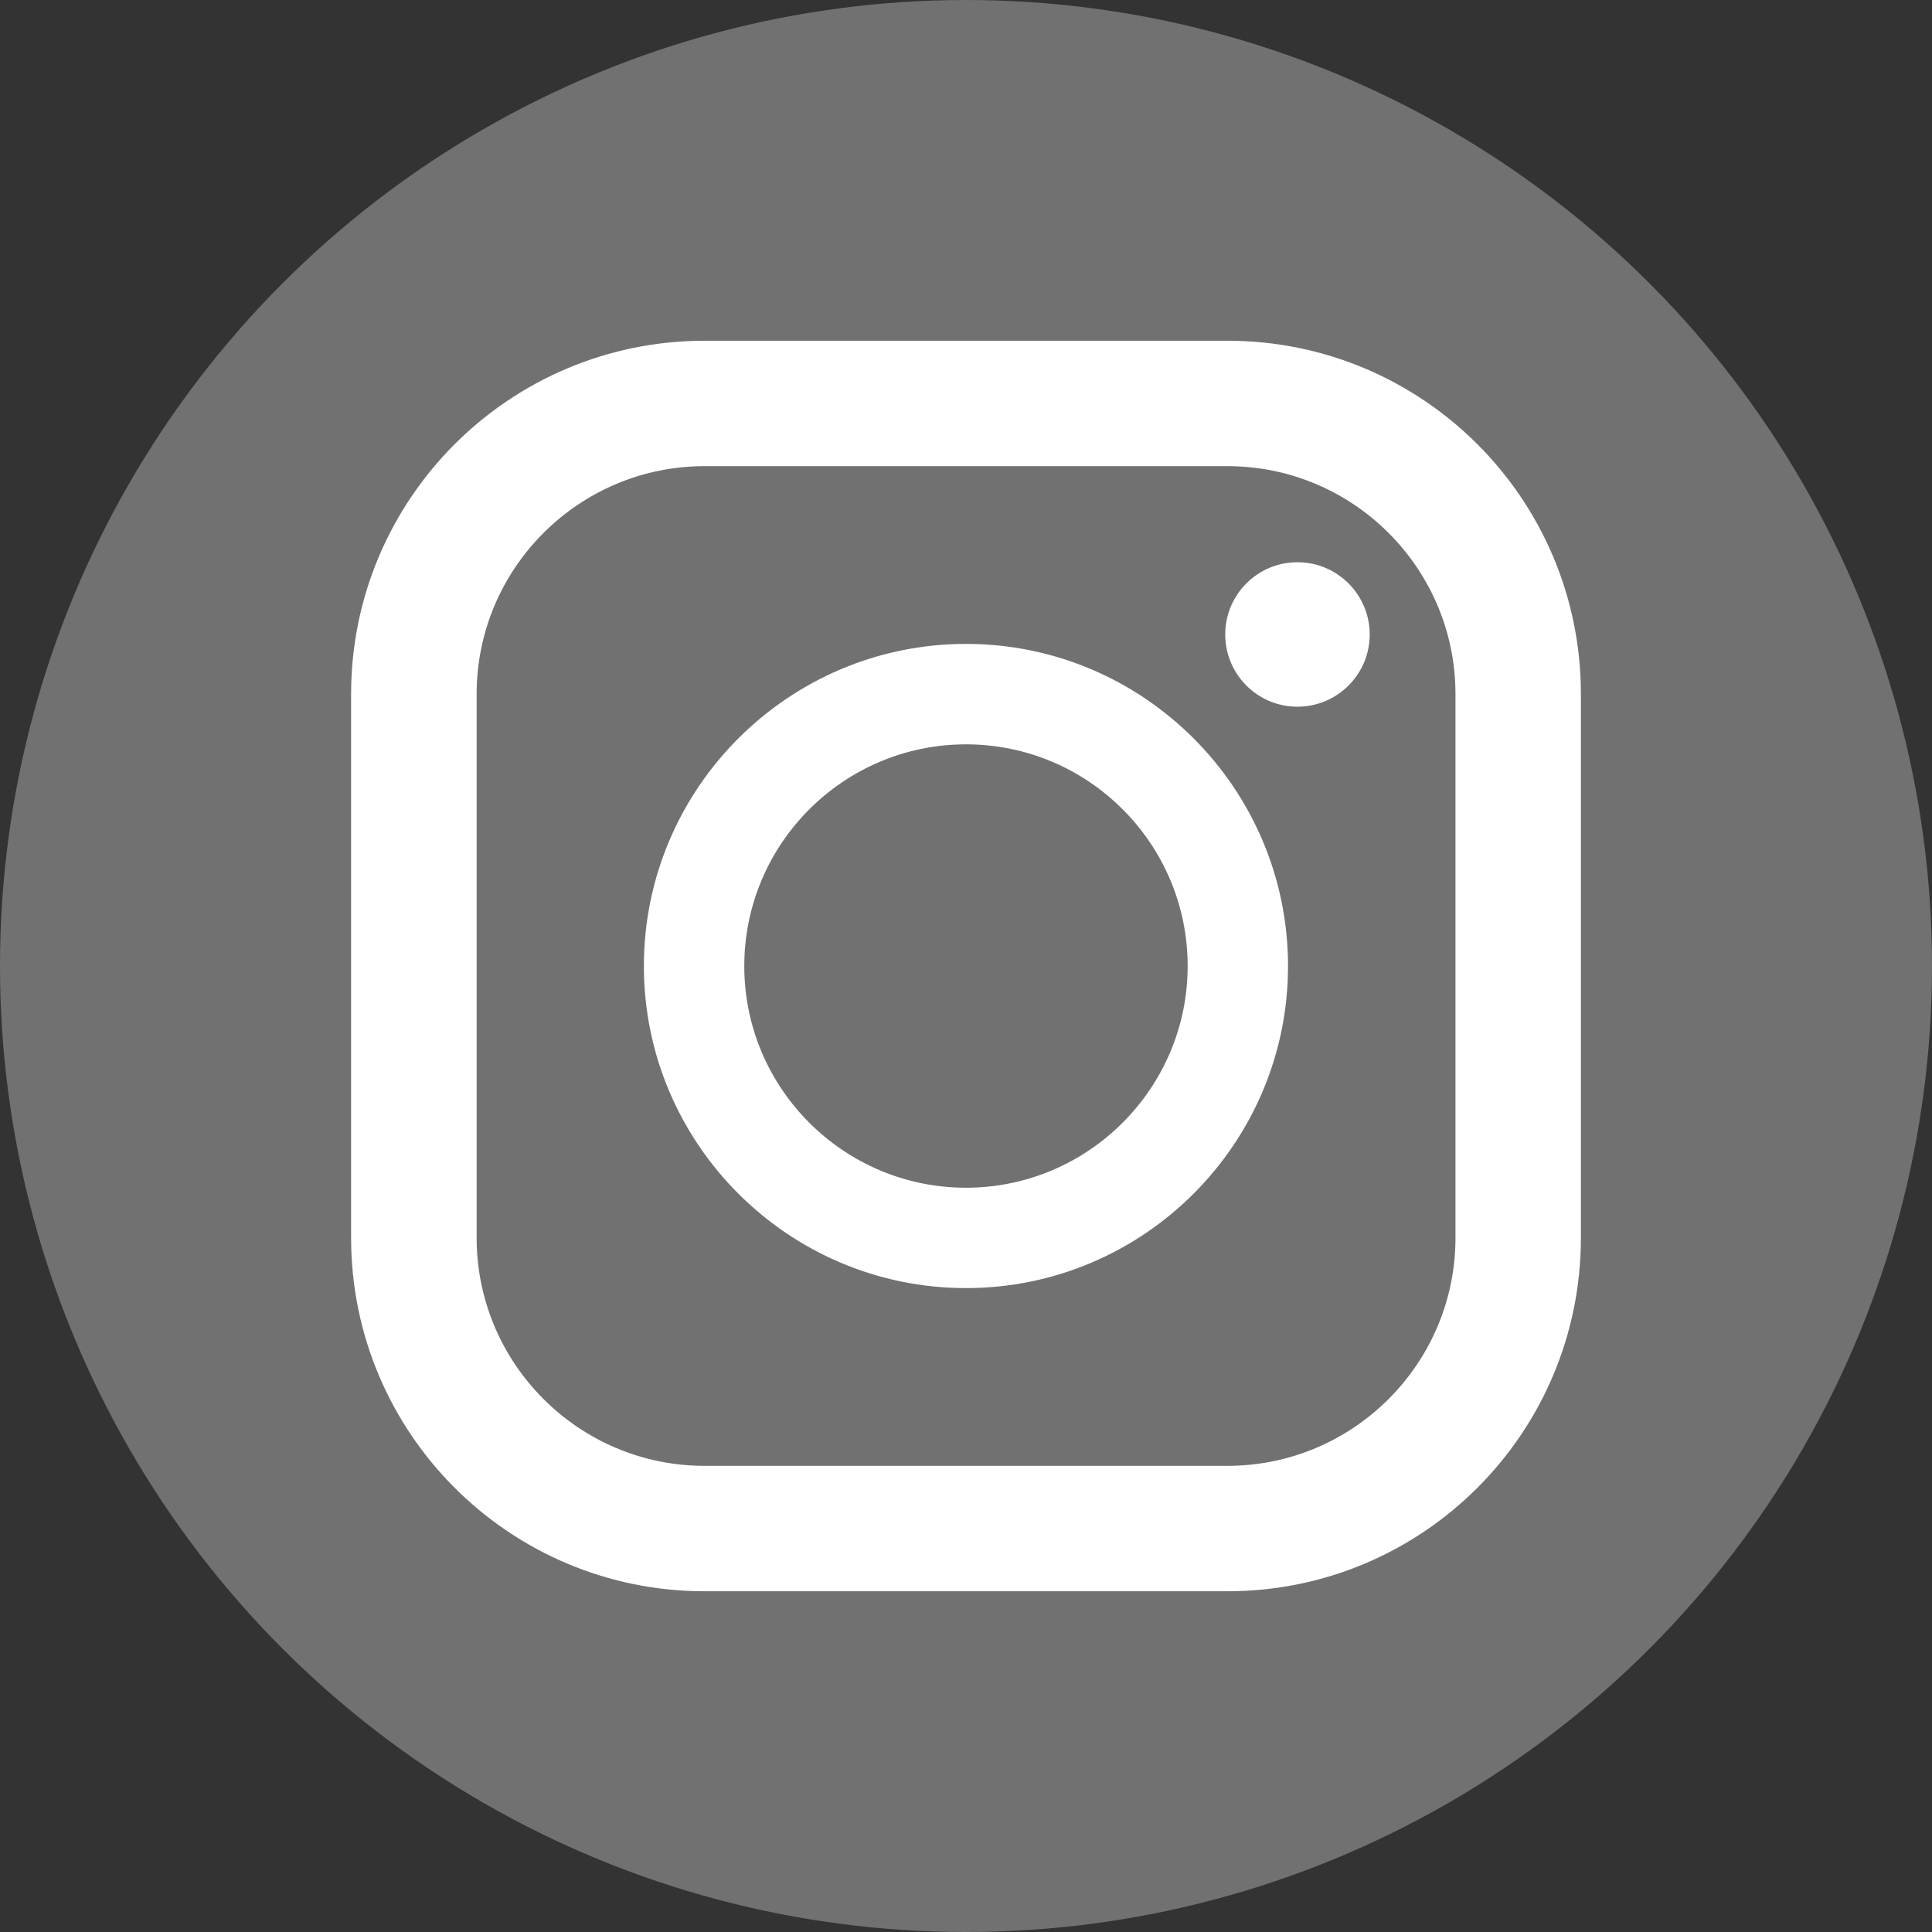 <?xml version="1.0" encoding="utf-8"?>
<!-- Generator: Adobe Illustrator 16.0.0, SVG Export Plug-In . SVG Version: 6.00 Build 0)  -->
<!DOCTYPE svg PUBLIC "-//W3C//DTD SVG 1.1//EN" "http://www.w3.org/Graphics/SVG/1.1/DTD/svg11.dtd">
<svg version="1.1" id="レイヤー_1" focusable="false"
	 xmlns="http://www.w3.org/2000/svg" xmlns:xlink="http://www.w3.org/1999/xlink" x="0px" y="0px" width="577.086px"
	 height="577.086px" viewBox="0 0 577.086 577.086" enable-background="new 0 0 577.086 577.086" xml:space="preserve">
<rect x="0" y="0" width="577.086" height="577.086" fill="#333333" stroke="none"/>
<g>
	<circle fill="#727171" cx="288.542" cy="288.543" r="288.543"/>
</g>
<g>
	<path fill="#FFFFFF" d="M366.642,101.78H210.454c-58.307,0-105.581,47.25-105.581,105.544v162.415
		c0,58.319,47.274,105.567,105.581,105.567h156.188c58.346,0,105.57-47.248,105.57-105.567V207.324
		C472.213,149.03,424.963,101.78,366.642,101.78z M434.75,369.739c0,37.562-30.543,68.107-68.107,68.107H210.454
		c-37.552,0-68.082-30.545-68.082-68.107V207.324c0-37.54,30.53-68.083,68.082-68.083h156.188c37.564,0,68.106,30.543,68.106,68.083
		v162.415H434.75z"/>
	<path fill="#FFFFFF" d="M288.543,192.333c-53.028,0-96.217,43.176-96.217,96.229c0,53.041,43.188,96.19,96.217,96.19
		c53.041,0,96.188-43.149,96.188-96.19C384.732,235.508,341.584,192.333,288.543,192.333z M288.543,354.773
		c-36.5,0-66.225-29.672-66.225-66.211c0-36.526,29.697-66.226,66.225-66.226c36.539,0,66.21,29.698,66.21,66.226
		C354.754,325.051,325.031,354.773,288.543,354.773z"/>
	<path fill="#FFFFFF" d="M387.551,167.939c-11.939,0-21.574,9.661-21.574,21.575c0,11.915,9.635,21.575,21.574,21.575
		c11.891,0,21.576-9.66,21.576-21.575C409.127,177.6,399.441,167.939,387.551,167.939z"/>
</g>
</svg>

